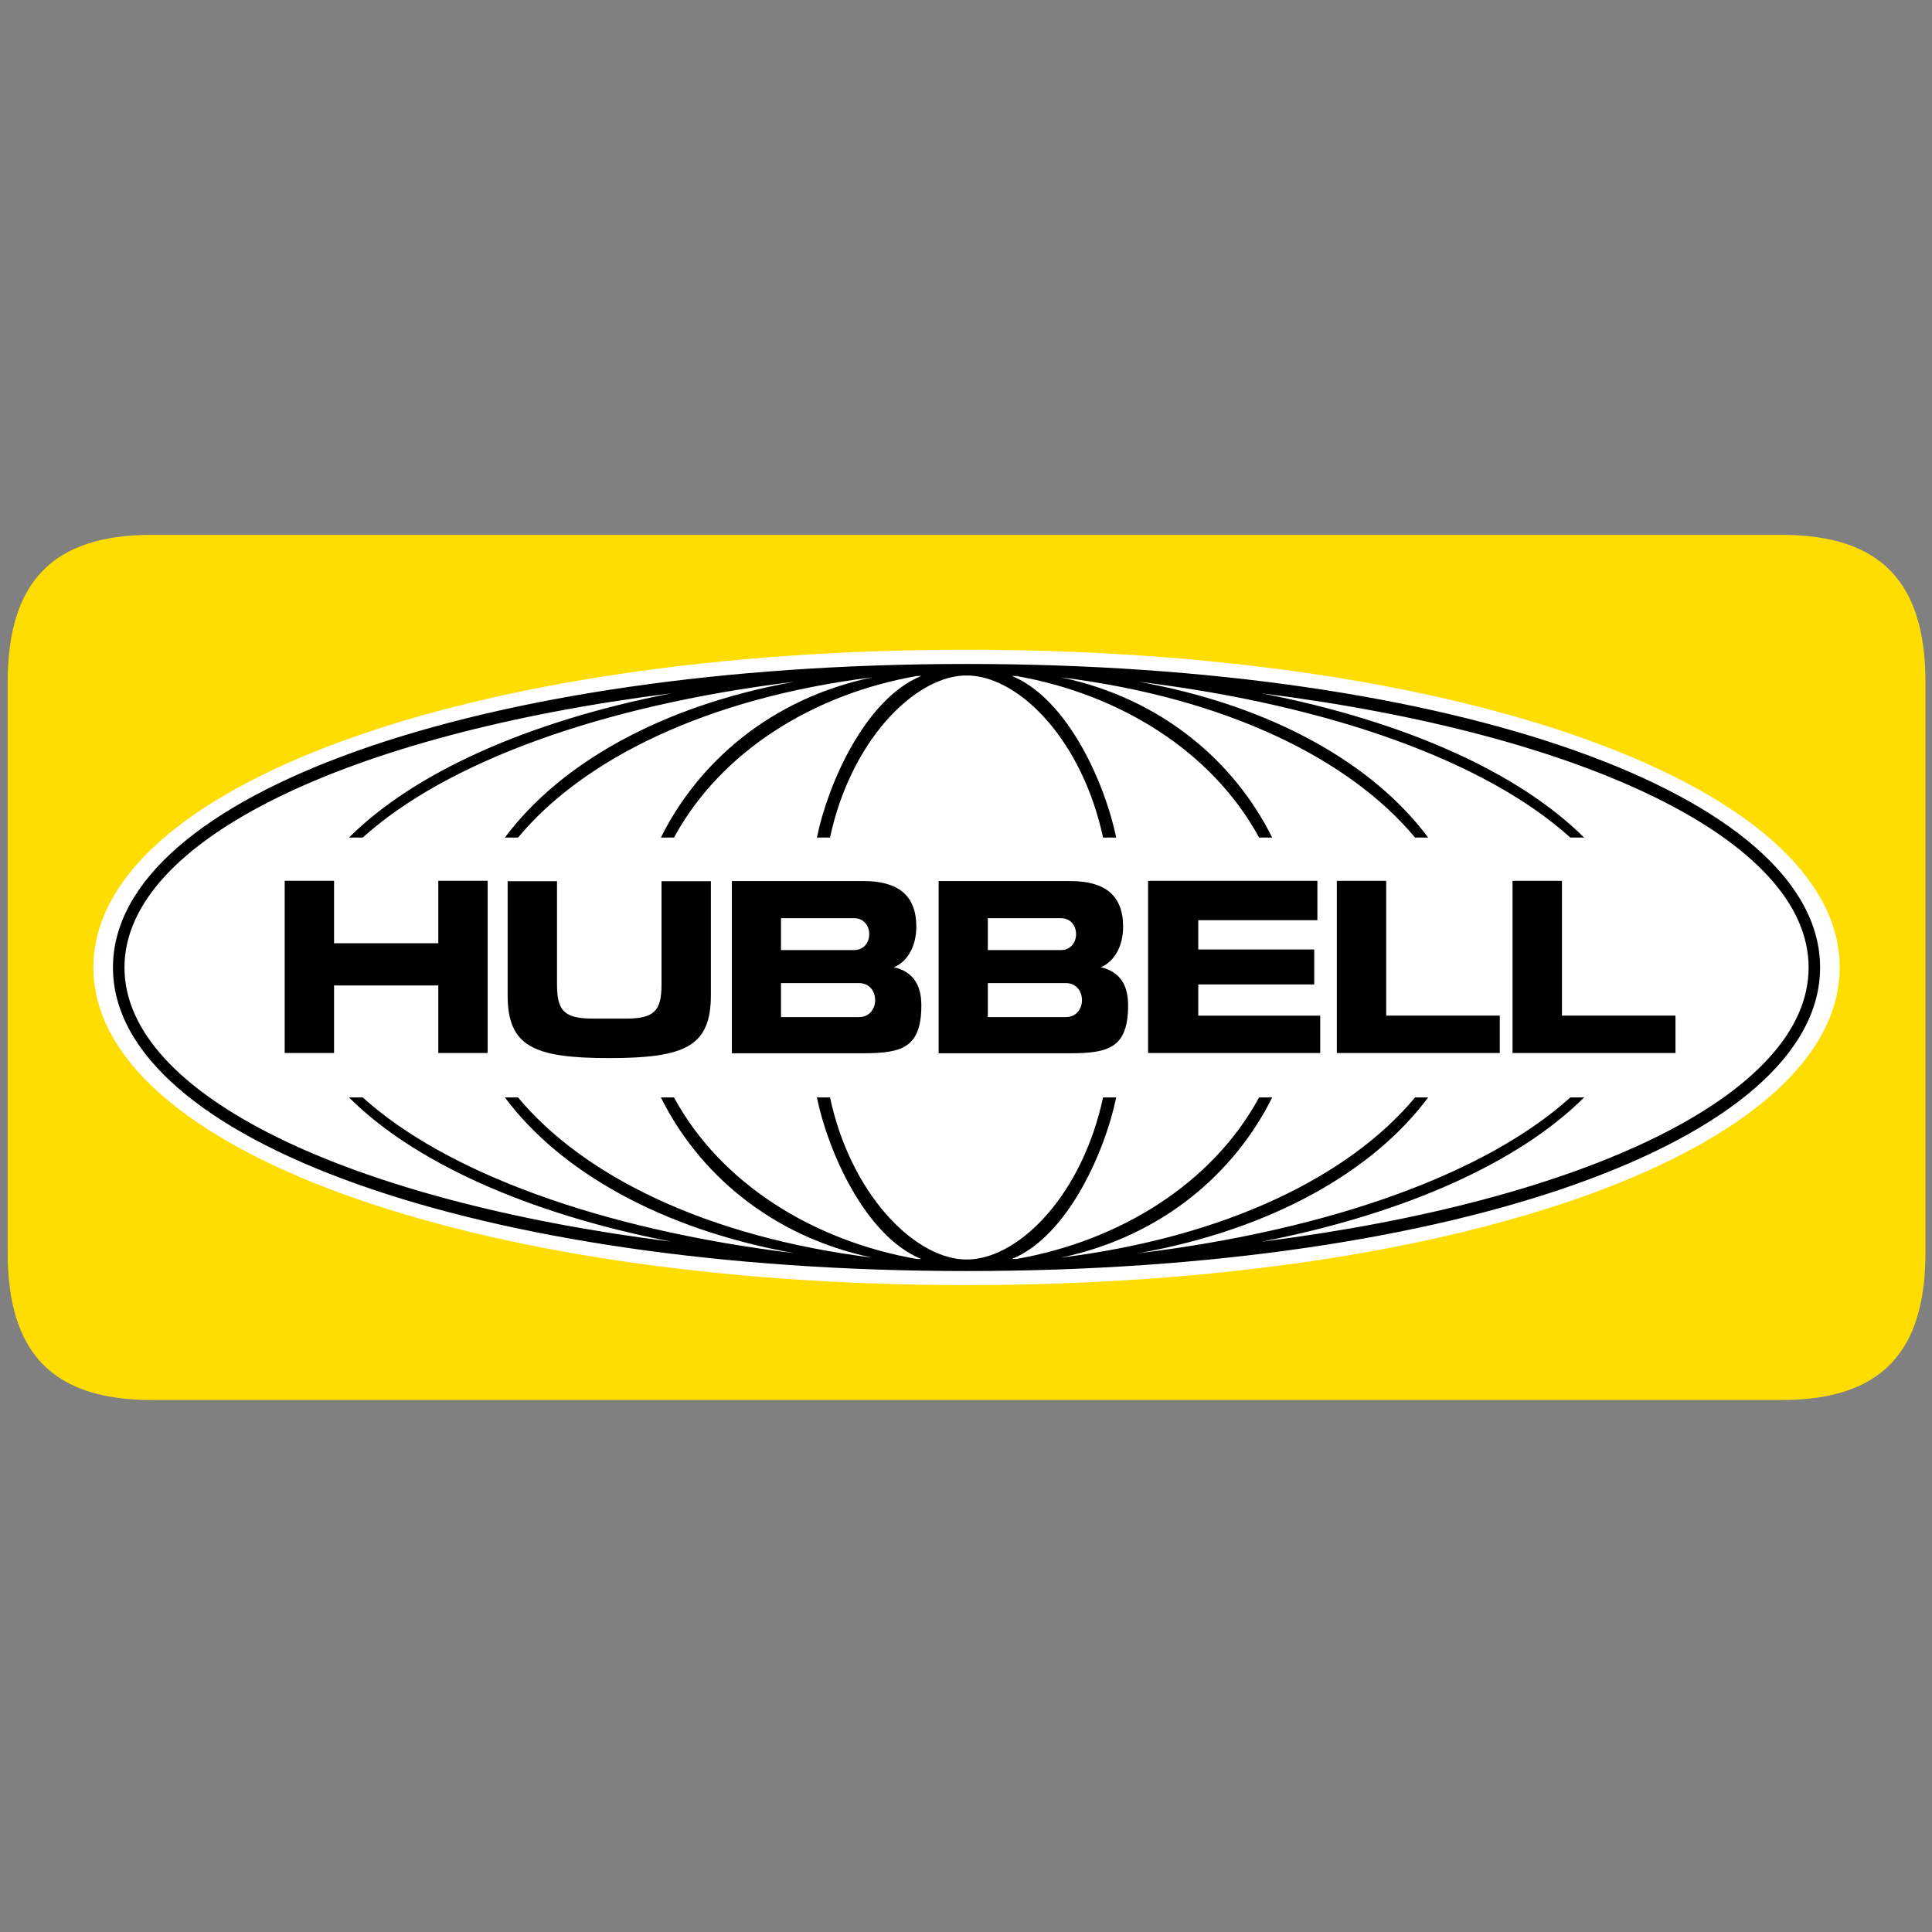 <?xml version="1.0" encoding="UTF-8"?>
<svg xmlns="http://www.w3.org/2000/svg" width="252" height="252" version="1.1" viewBox="0 0 66.675 66.675" xml:space="preserve">
  <rect x="0" y="0" width="66.675" height="66.675" fill="#808080" stroke="none"/>
  <defs>
    <clipPath id="a">
      <path d="m0 0h1237.5v792h-1237.5v-792z"></path>
    </clipPath>
    <clipPath id="b">
      <path d="m0 0h1237.5v792h-1237.5v-792z"></path>
    </clipPath>
  </defs>
  <g transform="matrix(.108 0 0 .108 -1.284 -1.441)">
    <g transform="matrix(2.29 0 0 2.29 -863.12 -595.66)">
      <g transform="matrix(2.18 0 0 -2.18 -148.73 689.55)">
        <g clip-path="url(#b)">
          <g transform="translate(357.55 160.08)">
            <path d="m0 0h-104.36c-6.387 0-9.198-3.087-9.198-9.43v-36.516c0-6.345 2.811-9.429 9.198-9.429h104.36c6.39 0 9.196 3.084 9.196 9.429v36.516c0 6.343-2.806 9.43-9.196 9.43" fill="#fd0"></path>
          </g>
          <g transform="translate(305.37 112.06)">
            <path d="m 0,0 c -31.864,0 -55.89,8.741 -55.89,20.332 0,11.595 24.026,20.335 55.89,20.335 31.859,0 55.886,-8.74 55.886,-20.335 C 55.886,8.741 31.859,0 0,0" fill="#fff"></path>
          </g>
          <g transform="translate(324.27 114.84)">
            <path d="m0 0c9.231 1.805 16.48 5.099 20.627 9.231h-0.883c-5.277-4.773-15.134-8.444-27.625-9.972 8.545 1.539 15.021 5.259 18.526 9.972h-0.837c-4.197-5.036-12.088-8.935-22.668-10.253 6.518 1.369 11.141 5.462 13.522 10.253h-0.838c-3.019-5.555-8.959-9.182-15.515-10.337-0.104-3e-3 -0.207-7e-3 -0.311-7e-3 3.647 1.503 6.004 7.031 6.678 10.344h-0.84c-1.314-6.134-5.234-10.191-8.512-10.369-0.076 0-0.151-2e-3 -0.224-2e-3 -0.074 0-0.146 2e-3 -0.222 2e-3 -3.216 0.176-7.207 4.235-8.519 10.369h-0.839c0.671-3.313 3.031-8.841 6.679-10.344-0.104 0-0.206 4e-3 -0.31 7e-3 -6.558 1.155-12.499 4.782-15.518 10.337h-0.838c2.38-4.791 7.003-8.884 13.524-10.253-10.58 1.318-18.475 5.217-22.667 10.253h-0.842c3.508-4.713 9.984-8.433 18.53-9.972-12.495 1.528-22.349 5.199-27.629 9.972h-0.88c4.145-4.132 11.393-7.426 20.628-9.231-20.634 2.602-34.999 9.386-34.999 17.548 0 8.163 14.367 14.948 35.001 17.549-9.235-1.803-16.484-5.099-20.63-9.233h0.88c5.28 4.775 15.134 8.447 27.629 9.974-8.546-1.54-15.022-5.259-18.53-9.974h0.842c4.192 5.038 12.087 8.936 22.667 10.256-6.521-1.37-11.144-5.464-13.524-10.256h0.838c3.021 5.558 8.962 9.185 15.521 10.338 0.104 3e-3 0.206 8e-3 0.308 9e-3 -3.649-1.505-6.009-7.03-6.68-10.347h0.839c1.312 6.136 5.303 10.193 8.519 10.371 0.076 1e-3 0.148 2e-3 0.222 2e-3 0.073 0 0.148-1e-3 0.224-2e-3 3.278-0.178 7.198-4.235 8.512-10.371h0.84c-0.674 3.317-3.031 8.842-6.679 10.347 0.105-1e-3 0.206-6e-3 0.309-9e-3 6.555-1.153 12.498-4.78 15.518-10.338h0.838c-2.381 4.792-7.004 8.886-13.522 10.256 10.58-1.32 18.471-5.218 22.668-10.256h0.837c-3.505 4.715-9.981 8.434-18.526 9.974 12.491-1.527 22.348-5.199 27.625-9.974h0.883c-4.147 4.134-11.398 7.43-20.633 9.233 20.637-2.601 35.004-9.386 35.004-17.549 0-8.162-14.367-14.946-34.998-17.548m-18.9 36.977c-31.15 0-54.639-8.353-54.639-19.429s23.489-19.429 54.639-19.429c31.146 0 54.633 8.353 54.633 19.429s-23.487 19.429-54.633 19.429"></path>
          </g>
        </g>
      </g>
      <g transform="matrix(2.18 0 0 -2.18 443.26 403.45)">
        <path d="m0 0v-4.322h3.161v11.022h-3.161v-3.999h-6.672v3.999h-3.16v-11.022h3.16v4.322"></path>
      </g>
      <g transform="matrix(2.18 0 0 -2.18 -148.73 689.55)">
        <g clip-path="url(#a)">
          <g transform="translate(282.5 126.59)">
            <path d="m0 0c4.847 0 6.503 0.746 6.503 4.026v7.297h-3.16v-6.636c0-1.719-0.519-2.161-2.33-2.161h-2.025c-1.815 0-2.334 0.442-2.334 2.161v6.636h-3.16v-7.297c0-3.28 1.654-4.026 6.506-4.026"></path>
          </g>
          <g transform="translate(293.49 131.39)">
            <path d="m0 0v-2.176h4.99c1.383 0 1.383 2.176 0 2.176zm-3.144 6.531h8.426c2.214 0 3.38-0.916 3.38-2.918 0-1.345-0.641-2.286-1.433-2.594 1.228-0.297 1.755-1.133 1.755-2.438 0-2.686-1.2-3.073-3.702-3.073h-8.426zm7.822-4.418c1.296 0 1.296 2.04 0 2.04h-4.678v-2.04"></path>
          </g>
          <g transform="translate(306.73 131.39)">
            <path d="m0 0v-2.176h4.99c1.381 0 1.381 2.176 0 2.176zm-3.148 6.531h8.43c2.213 0 3.378-0.916 3.378-2.918 0-1.345-0.641-2.286-1.431-2.594 1.224-0.297 1.75-1.133 1.75-2.438 0-2.686-1.197-3.073-3.697-3.073h-8.43zm7.825-4.418c1.295 0 1.295 2.04 0 2.04h-4.677v-2.04"></path>
          </g>
        </g>
      </g>
      <g transform="matrix(2.18 0 0 -2.18 542.3 412.88)">
        <path d="m0 0h11.02v2.392h-7.807v2h7.422v2.238h-7.422v1.872h7.625v2.521h-10.838"></path>
      </g>
      <g transform="matrix(2.18 0 0 -2.18 568.64 388.85)">
        <path d="m0 0v-11.021h10.43v2.392h-7.269v8.629"></path>
      </g>
      <g transform="matrix(2.18 0 0 -2.18 593.16 388.85)">
        <path d="m0 0v-11.021h10.429v2.392h-7.266v8.629"></path>
      </g>
    </g>
  </g>
</svg>
